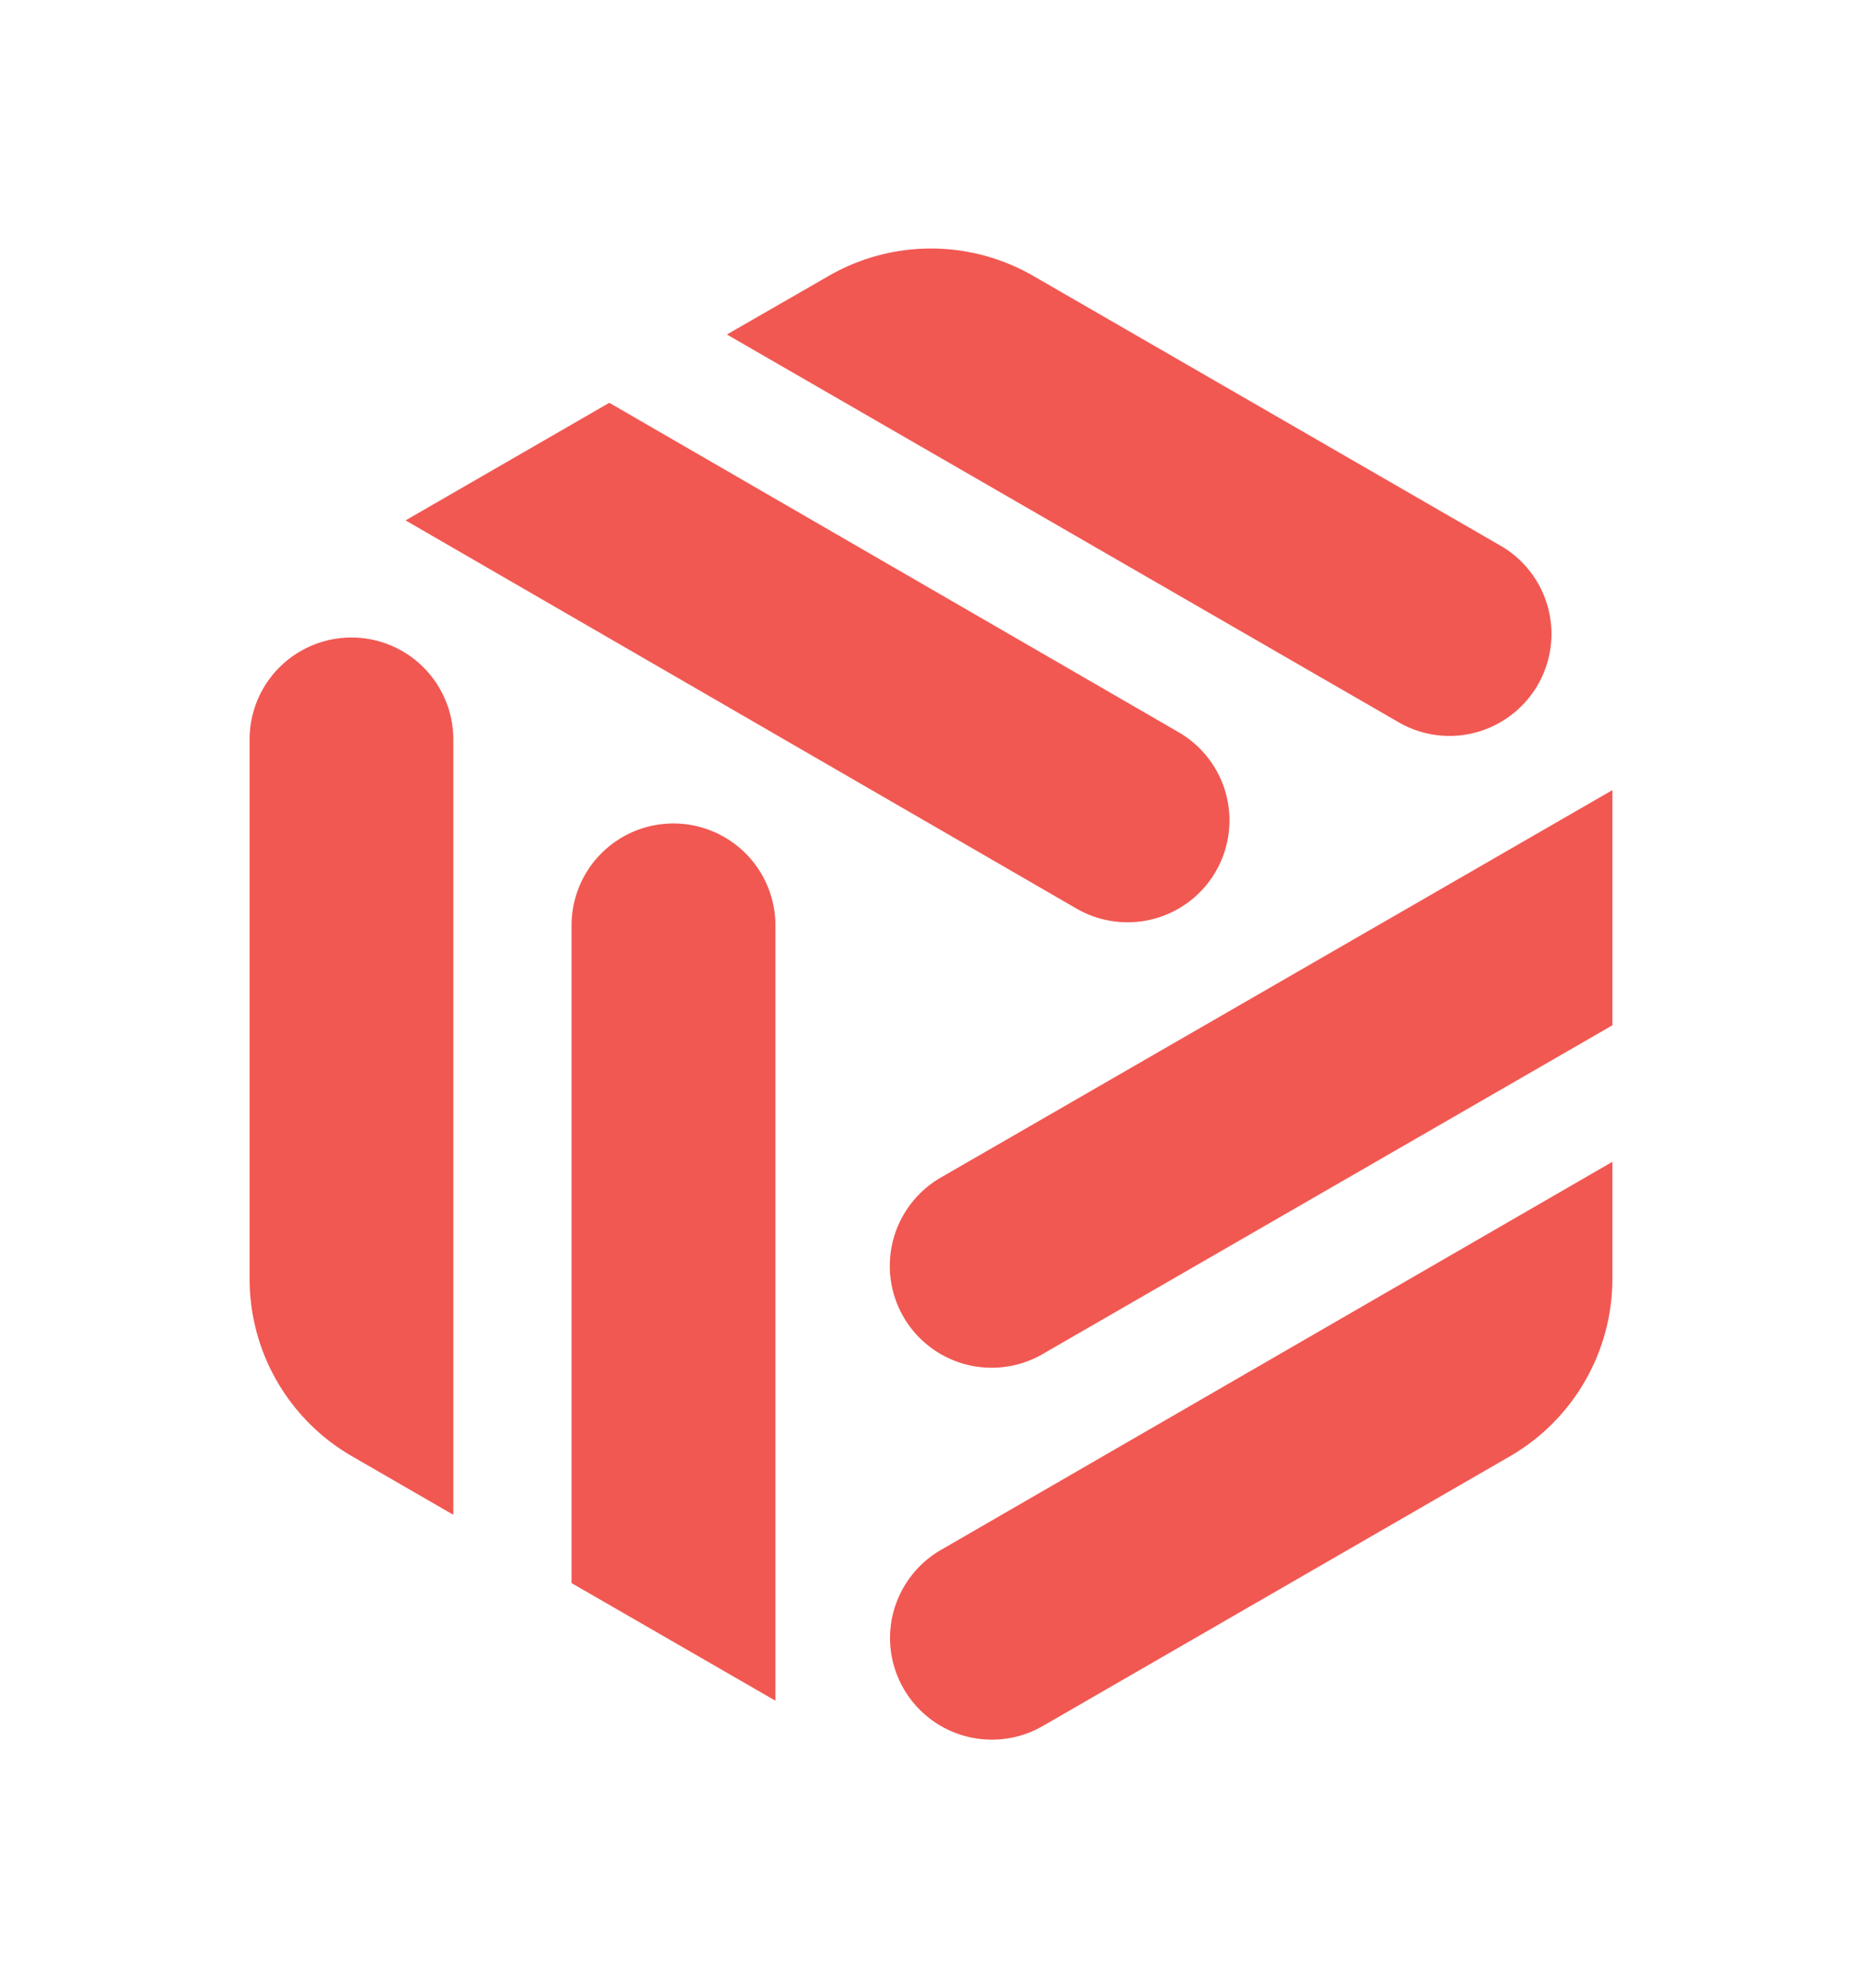 <?xml version="1.0"?>
<svg xmlns="http://www.w3.org/2000/svg" id="Layer_1" data-name="Layer 1" viewBox="0 0 174.19 186">
  <defs>
    <style>.cls-1{fill:#f15852;}</style>
  </defs>
  <title>Beamery_Logo_RGB_Orange BexaBeamery_Logo_RGB_</title>
  <path class="cls-1" d="M53.47,148.09l19.07,11V86.56a9.53,9.53,0,0,0-4.77-8.25h0a9.53,9.53,0,0,0-14.3,8.25Z"/>
  <path class="cls-1" d="M37.64,60.91h0a9.53,9.53,0,0,0-14.29,8.26v50.45a19.15,19.15,0,0,0,9.59,16.61l9.47,5.47V69.17A9.55,9.55,0,0,0,37.64,60.91Z"/>
  <path class="cls-1" d="M150.84,95.91v-22L88,110.16a9.55,9.55,0,0,0-4.76,8.26h0a9.53,9.53,0,0,0,14.29,8.25Z"/>
  <path class="cls-1" d="M83.26,153.2h0a9.53,9.53,0,0,0,14.29,8.26l43.7-25.23a19.2,19.2,0,0,0,9.59-16.61V108.68L88,145A9.54,9.54,0,0,0,83.26,153.2Z"/>
  <path class="cls-1" d="M57,37.68l-19.06,11L100.72,85a9.54,9.54,0,0,0,9.53,0h0a9.53,9.53,0,0,0,0-16.51Z"/>
  <path class="cls-1" d="M140.38,67.55h0a9.53,9.53,0,0,0,0-16.5L96.68,25.82a19.14,19.14,0,0,0-19.17,0L68,31.29l62.82,36.26A9.49,9.49,0,0,0,140.38,67.55Z"/>
</svg>
